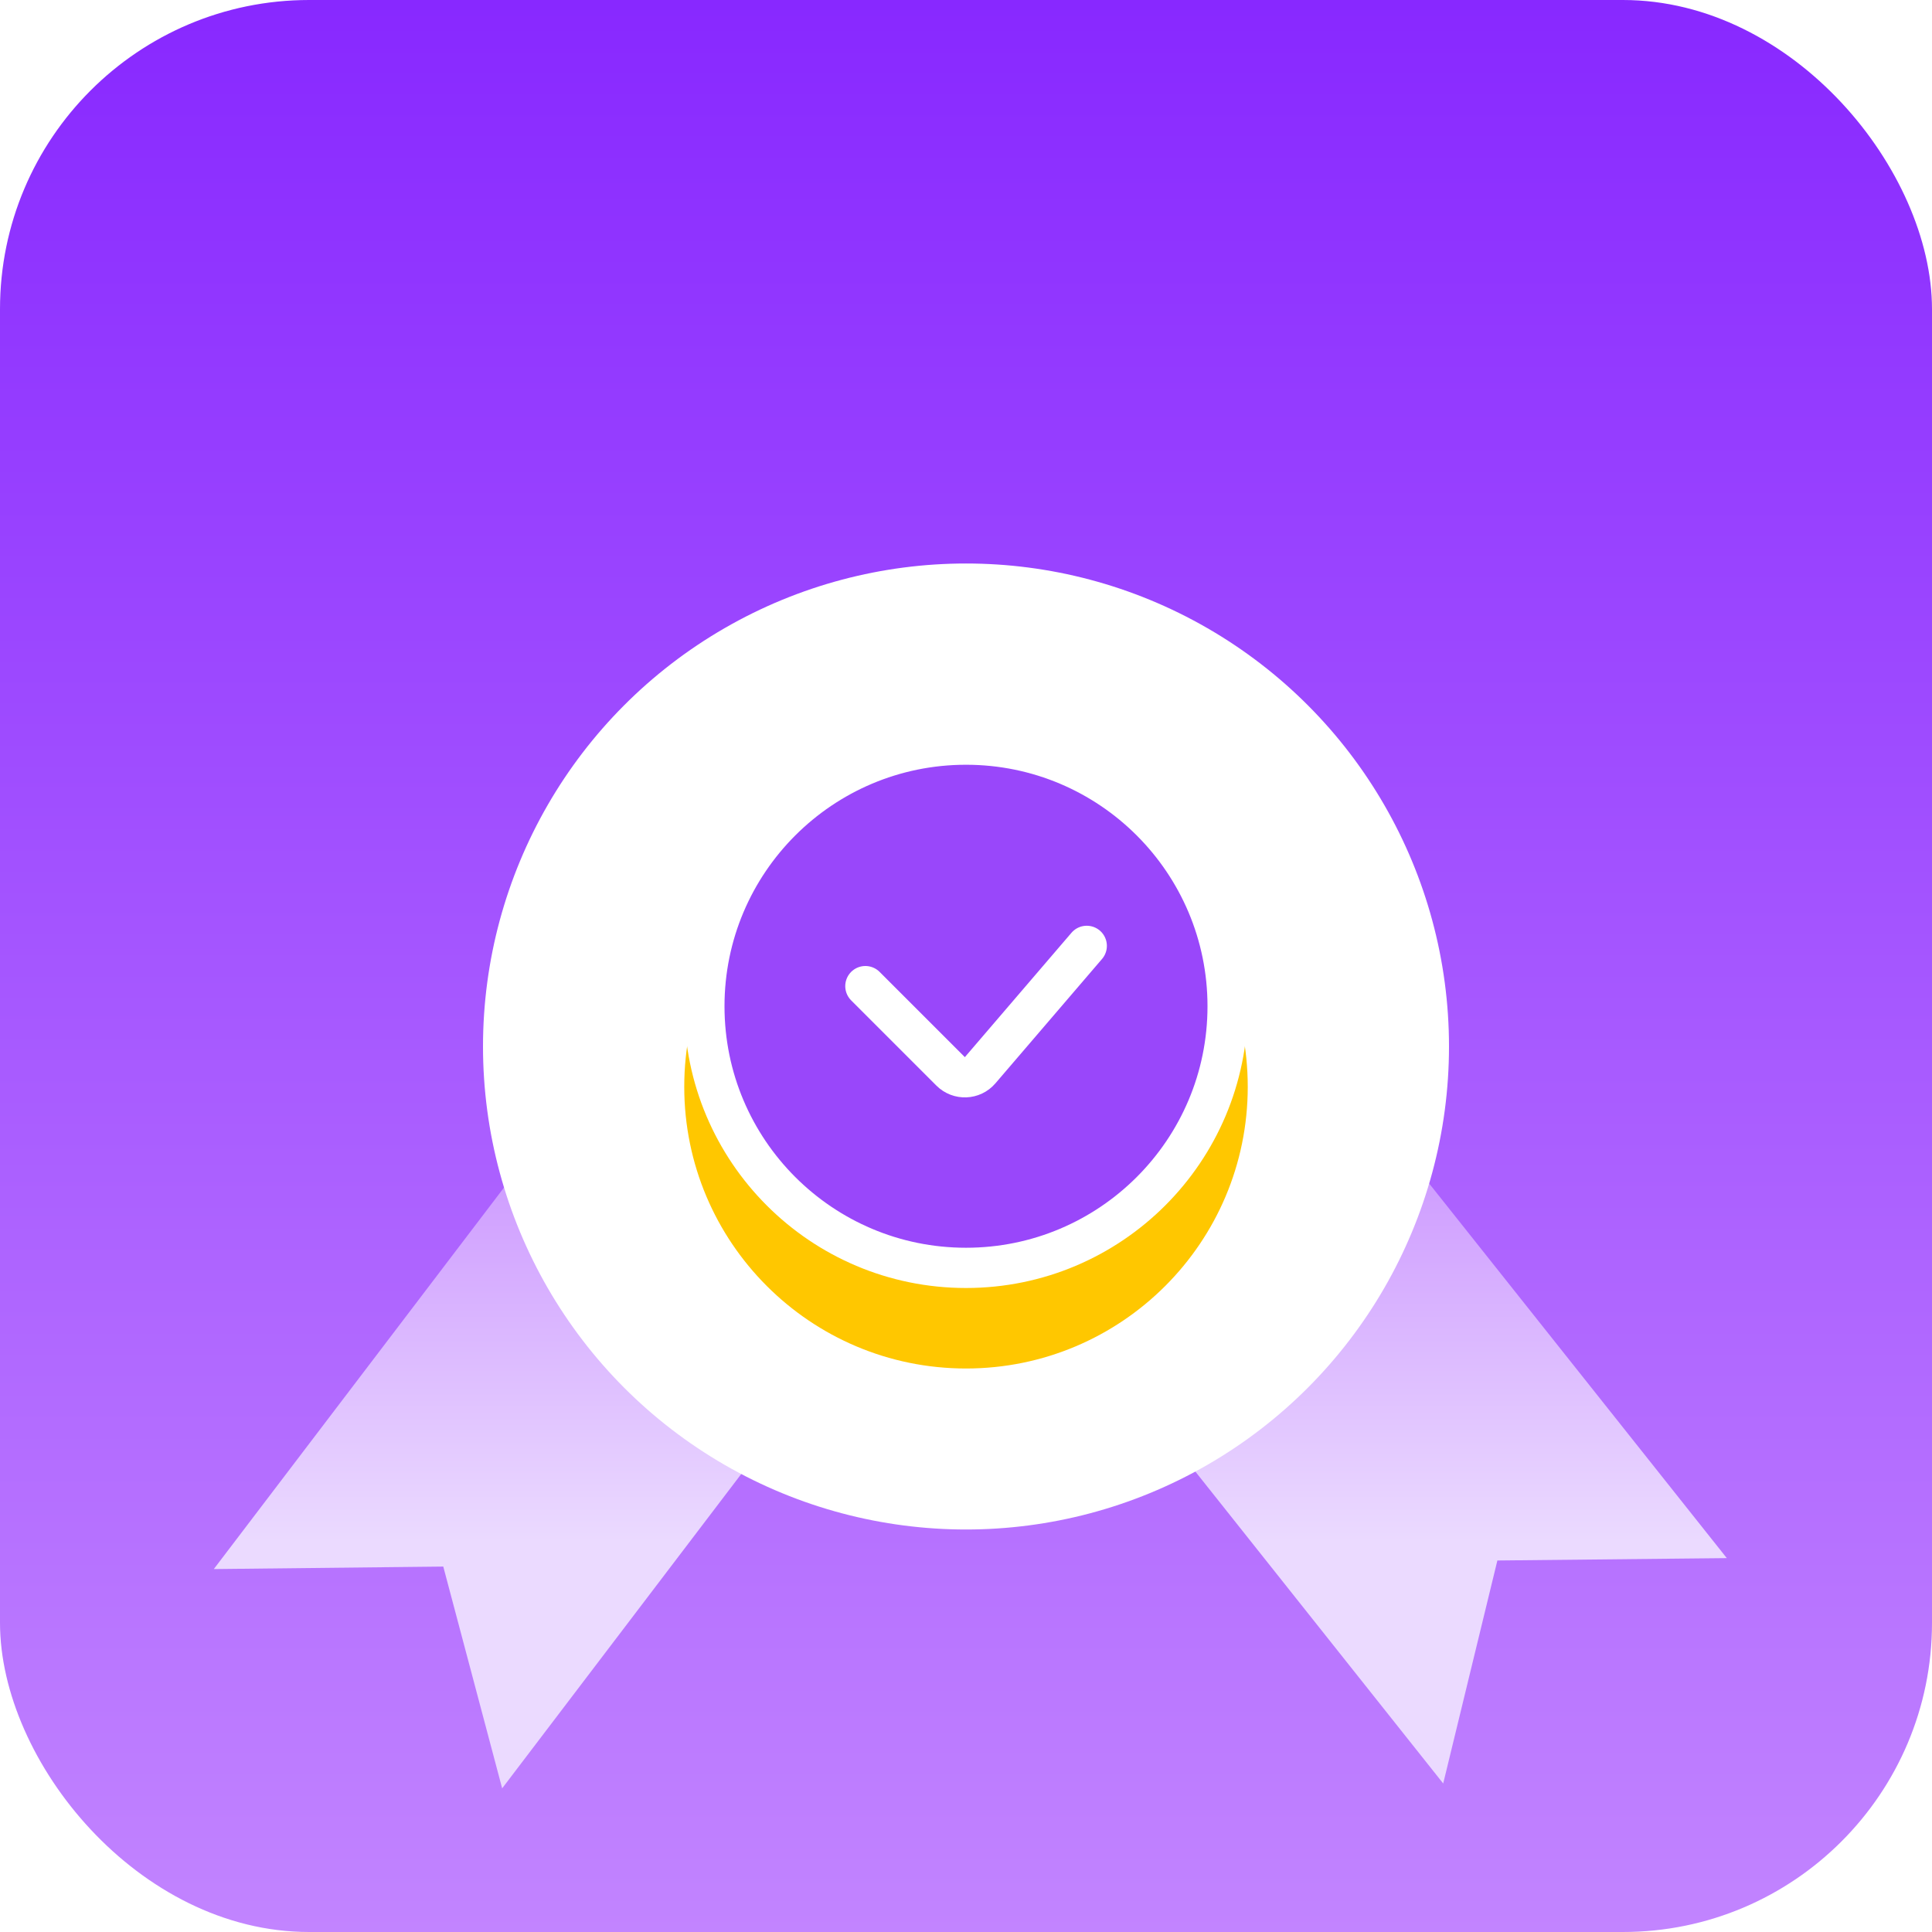 <svg width="48" height="48" viewBox="0 0 48 48" fill="none" xmlns="http://www.w3.org/2000/svg">
<g id="&#229;&#144;&#136;&#232;&#167;&#132;" clip-path="url(#clip0_10_118053)">
<rect id="Rectangle 1242" width="48" height="48" rx="7.68" fill="url(#paint0_linear_10_118053)"/>
<g id="Group 1739332452" filter="url(#filter0_d_10_118053)">
<path id="Union" fill-rule="evenodd" clip-rule="evenodd" d="M27.146 29.349L34.193 23.75L42.902 34.711L37.202 34.77L35.856 40.31L27.146 29.349ZM20.951 29.288L13.788 23.84L5.312 34.983L11.013 34.921L12.476 40.431L20.951 29.288Z" fill="url(#paint1_linear_10_118053)"/>
<circle id="Ellipse 14540" cx="24" cy="22" r="12" fill="white"/>
<circle id="Ellipse 14542" cx="24" cy="23" r="7" fill="#FFC700"/>
<circle id="Ellipse 14541" cx="24" cy="21" r="6.5" fill="#9947FA" stroke="white"/>
<path id="Vector 5663" d="M21.5 20.5L23.618 22.618C23.824 22.824 24.162 22.811 24.351 22.59L27 19.5" stroke="white" stroke-linecap="round"/>
</g>
</g>
<defs>
<filter id="filter0_d_10_118053" x="0.312" y="9" width="47.59" height="40.43" filterUnits="userSpaceOnUse" color-interpolation-filters="sRGB">
<feFlood flood-opacity="0" result="BackgroundImageFix"/>
<feColorMatrix in="SourceAlpha" type="matrix" values="0 0 0 0 0 0 0 0 0 0 0 0 0 0 0 0 0 0 127 0" result="hardAlpha"/>
<feOffset dy="4"/>
<feGaussianBlur stdDeviation="2.5"/>
<feComposite in2="hardAlpha" operator="out"/>
<feColorMatrix type="matrix" values="0 0 0 0 0.632 0 0 0 0 0.308 0 0 0 0 1 0 0 0 1 0"/>
<feBlend mode="normal" in2="BackgroundImageFix" result="effect1_dropShadow_10_118053"/>
<feBlend mode="normal" in="SourceGraphic" in2="effect1_dropShadow_10_118053" result="shape"/>
</filter>
<linearGradient id="paint0_linear_10_118053" x1="24" y1="0" x2="24" y2="48" gradientUnits="userSpaceOnUse">
<stop stop-color="#8828FF"/>
<stop offset="1" stop-color="#C284FF"/>
</linearGradient>
<linearGradient id="paint1_linear_10_118053" x1="24.078" y1="23.896" x2="24.078" y2="40.266" gradientUnits="userSpaceOnUse">
<stop offset="0.089" stop-color="#CF9EFF"/>
<stop offset="0.636" stop-color="#EBDAFF"/>
</linearGradient>
<clipPath id="clip0_10_118053">
<rect width="48" height="48" fill="white"/>
</clipPath>
</defs>
</svg>
